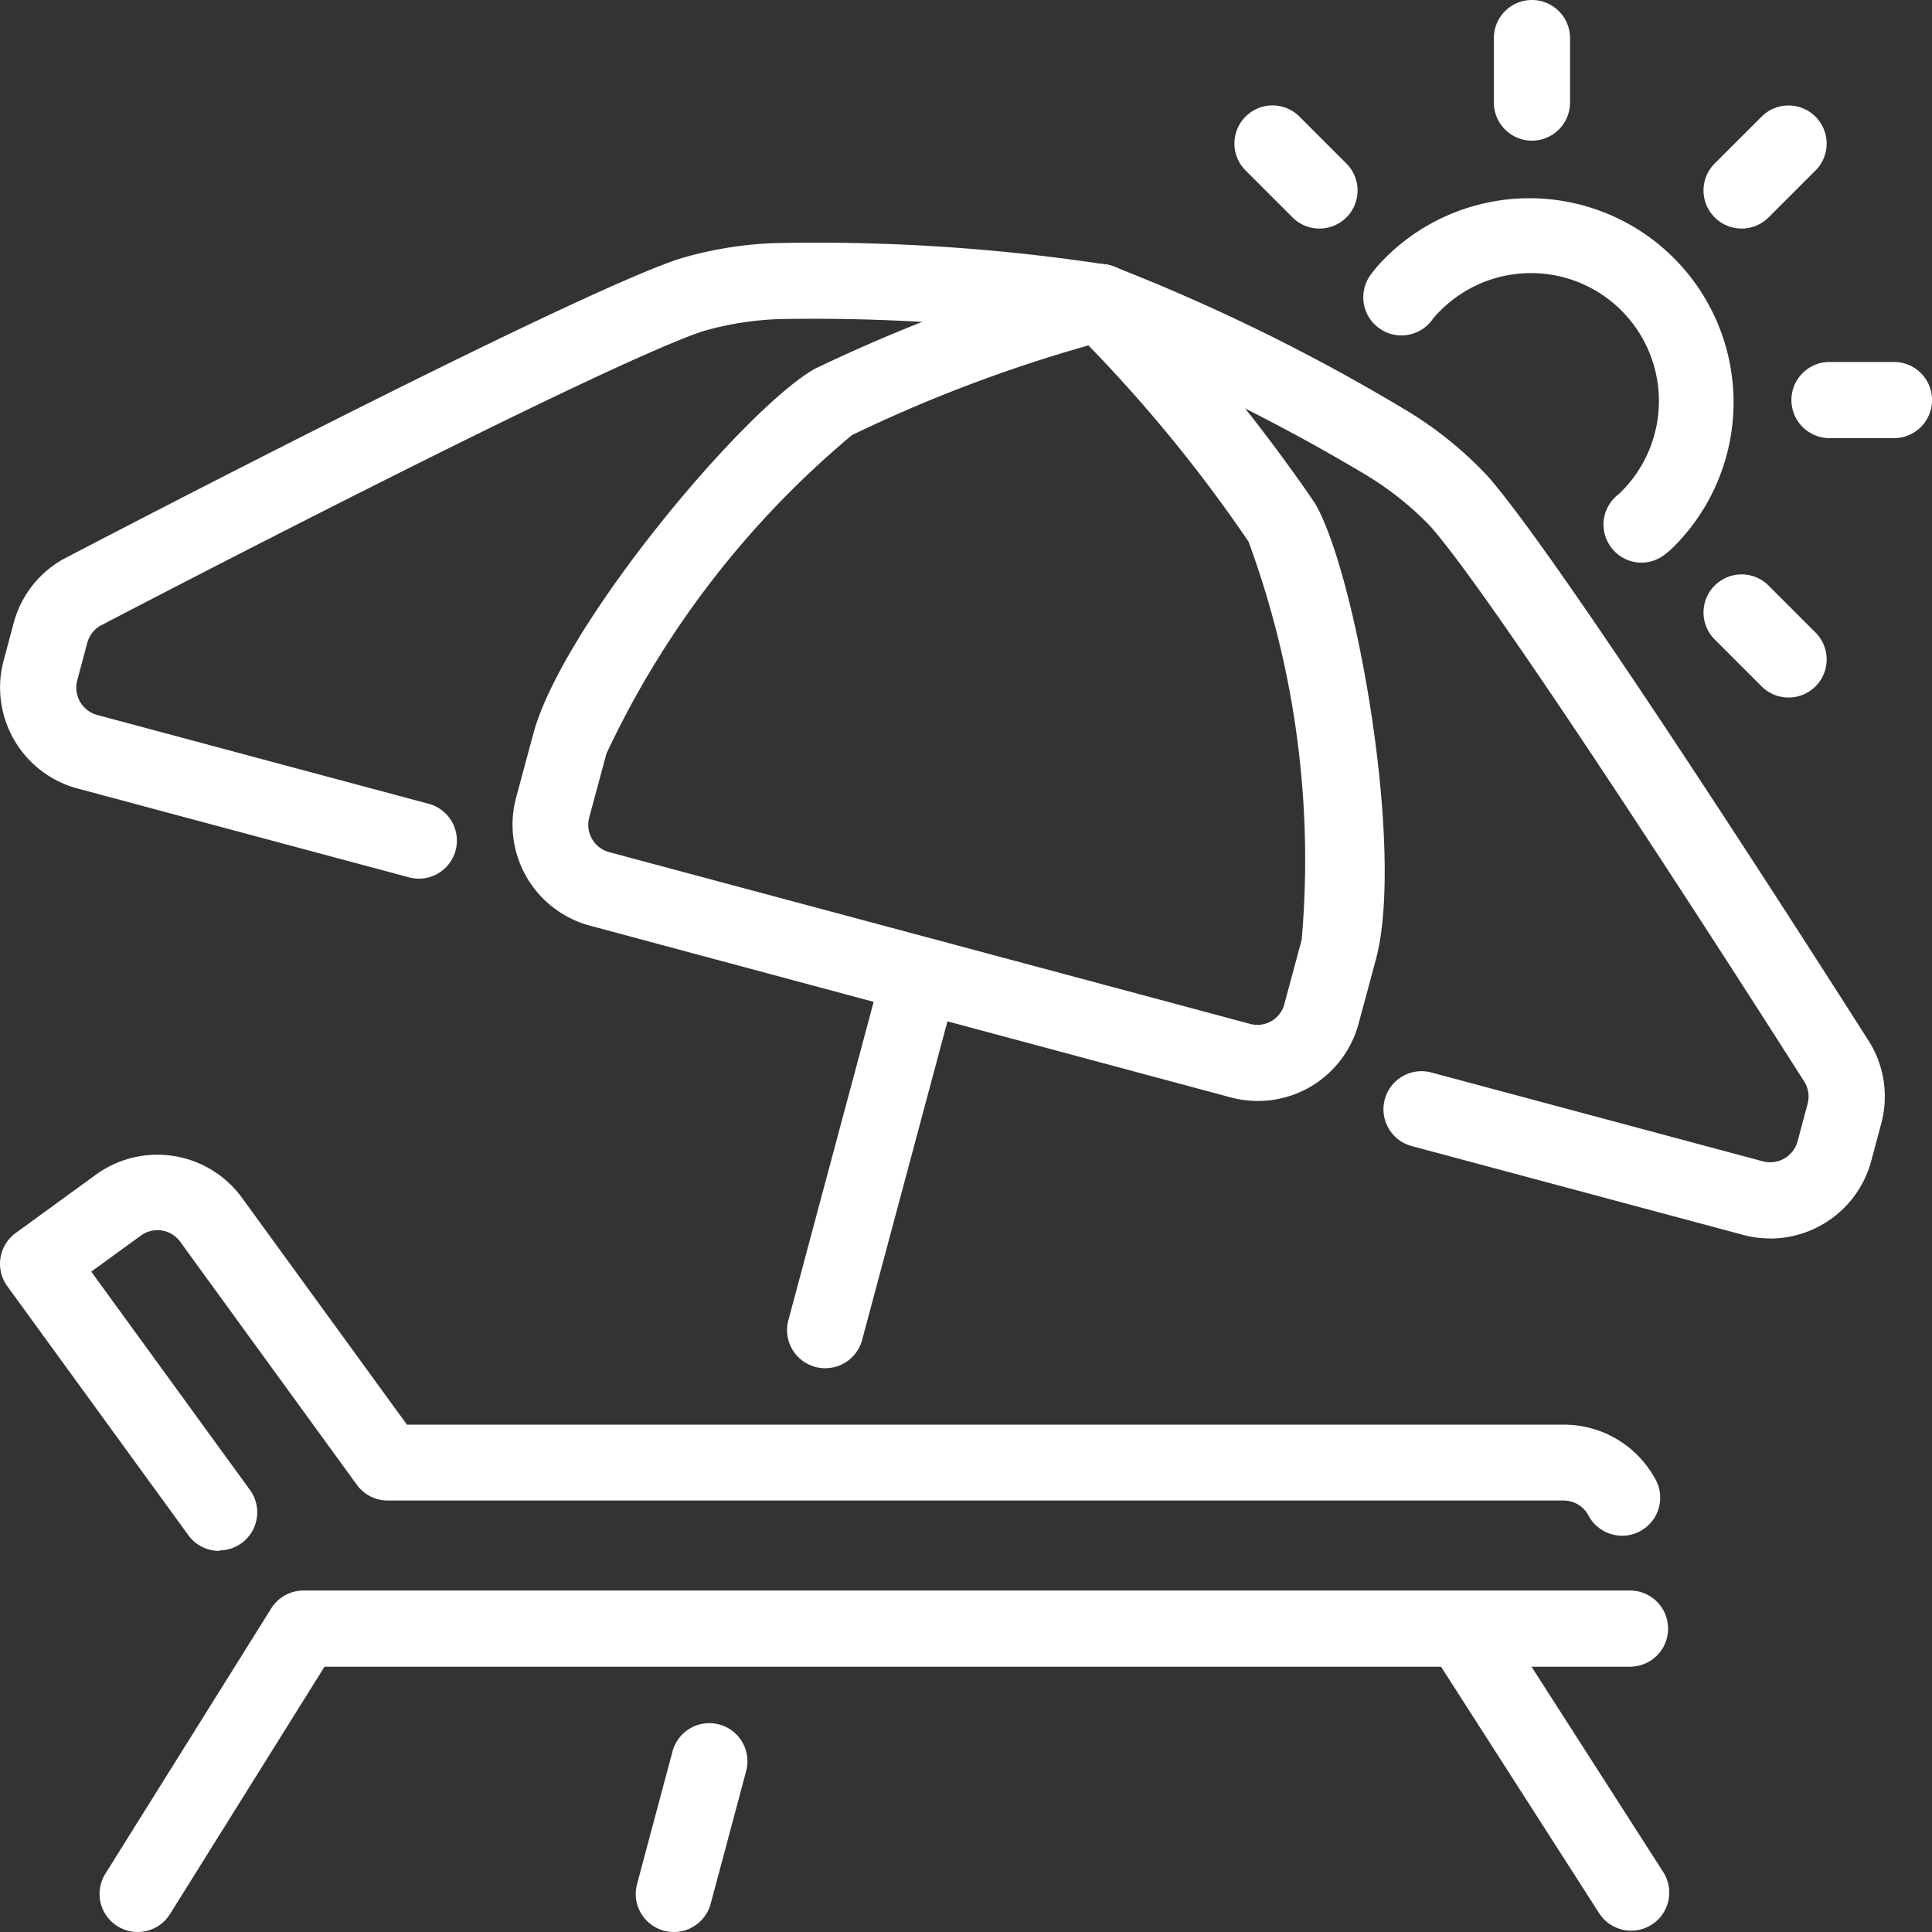 <svg xmlns="http://www.w3.org/2000/svg" width="30.44" height="30.441" viewBox="0 0 30.44 30.441">
  <rect x="0" y="0" width="30.44" height="30.441" fill="#333333" stroke="none"/>
  <g id="Gruppe_7391" data-name="Gruppe 7391" transform="translate(-8364.769 -8571.791)">
    <g id="Gruppe_7389" data-name="Gruppe 7389">
      <path id="Pfad_14568" data-name="Pfad 14568" d="M1678.184,275.053a.6.6,0,0,1-.355-1.084l.028-.028a2.016,2.016,0,1,0-2.851-2.851,1.1,1.1,0,0,0-.118.132.6.6,0,0,1-.977-.7,2.284,2.284,0,0,1,.247-.284,3.216,3.216,0,0,1,4.549,4.547,1.343,1.343,0,0,1-.176.154A.6.6,0,0,1,1678.184,275.053Z" transform="translate(6712.45 8305.603)" fill="#fff"/>
      <path id="Linie_401" data-name="Linie 401" d="M.739,1.339a.6.6,0,0,1-.424-.176L-.424.424a.6.6,0,0,1,0-.849.6.6,0,0,1,.849,0l.739.739A.6.6,0,0,1,.739,1.339Z" transform="translate(8392.209 8581.442)" fill="#fff"/>
      <path id="Linie_402" data-name="Linie 402" d="M.739,1.339a.6.6,0,0,1-.424-.176L-.424.424a.6.6,0,0,1,0-.849.6.6,0,0,1,.849,0l.739.739A.6.6,0,0,1,.739,1.339Z" transform="translate(8384.818 8574.053)" fill="#fff"/>
      <path id="Linie_403" data-name="Linie 403" d="M0,1.616a.6.6,0,0,1-.6-.6V0A.6.6,0,0,1,0-.6.6.6,0,0,1,.6,0V1.016A.6.6,0,0,1,0,1.616Z" transform="translate(8388.906 8572.391)" fill="#fff"/>
      <path id="Linie_404" data-name="Linie 404" d="M0,1.339a.6.6,0,0,1-.424-.176.6.6,0,0,1,0-.849L.315-.424a.6.6,0,0,1,.849,0,.6.6,0,0,1,0,.849l-.739.739A.6.6,0,0,1,0,1.339Z" transform="translate(8392.209 8574.053)" fill="#fff"/>
      <path id="Linie_405" data-name="Linie 405" d="M1.016.6H0A.6.6,0,0,1-.6,0,.6.6,0,0,1,0-.6H1.016a.6.6,0,0,1,.6.6A.6.6,0,0,1,1.016.6Z" transform="translate(8393.594 8578.094)" fill="#fff"/>
      <path id="Linie_406" data-name="Linie 406" d="M0,2.69A.6.6,0,0,1-.155,2.67.6.6,0,0,1-.58,1.935l.559-2.09A.6.6,0,0,1,.714-.58a.6.6,0,0,1,.425.735L.58,2.245A.6.6,0,0,1,0,2.69Z" transform="translate(8375.386 8599.541)" fill="#fff"/>
      <path id="Pfad_14569" data-name="Pfad 14569" d="M652.468,367.194a.6.6,0,0,1-.58-.755l1.344-5.017-4.468-1.2a1.647,1.647,0,0,1-1.167-2.012l.273-1.013c.457-1.7,3.3-5.094,4.428-5.746a26.315,26.315,0,0,1,4.342-1.63.6.6,0,0,1,.6.16,26.412,26.412,0,0,1,2.946,3.586c.653,1.125,1.417,5.485.959,7.187l-.272,1.009a1.643,1.643,0,0,1-2.008,1.166l-4.47-1.2-1.344,5.017A.6.6,0,0,1,652.468,367.194Zm1.651-6.777h0l5.048,1.353a.441.441,0,0,0,.336-.047.436.436,0,0,0,.2-.267l.273-1.013a14.515,14.515,0,0,0-.838-6.273,22.878,22.878,0,0,0-2.522-3.091,22.813,22.813,0,0,0-3.725,1.413,14.617,14.617,0,0,0-3.869,5.018l-.272,1.009a.446.446,0,0,0,.315.544Z" transform="translate(7725.302 8226.154)" fill="#fff"/>
      <path id="Pfad_14570" data-name="Pfad 14570" d="M36,332.6a.6.6,0,0,1-.156-.021l-5.224-1.4a1.647,1.647,0,0,1-1.163-2.015l.158-.591a1.639,1.639,0,0,1,.769-1l.022-.012c.32-.168,7.869-4.109,9.677-4.721a5.979,5.979,0,0,1,1.54-.254,30.389,30.389,0,0,1,5.206.338.6.6,0,0,1-.182,1.186,29.75,29.75,0,0,0-4.952-.327,4.952,4.952,0,0,0-1.225.193c-1.689.571-9.13,4.451-9.495,4.642a.446.446,0,0,0-.2.267l-.158.591a.446.446,0,0,0,.315.545l5.224,1.4A.6.6,0,0,1,36,332.6Z" transform="translate(8335.369 8253.035)" fill="#fff"/>
      <path id="Pfad_14571" data-name="Pfad 14571" d="M1321.811,364.96a1.645,1.645,0,0,1-.426-.056l-5.224-1.4a.6.6,0,1,1,.311-1.159l5.224,1.4a.448.448,0,0,0,.545-.315l.158-.591a.446.446,0,0,0-.041-.332c-.22-.347-4.725-7.428-5.9-8.765a4.965,4.965,0,0,0-.969-.783,29.691,29.691,0,0,0-4.449-2.191.6.6,0,1,1,.436-1.118,30.368,30.368,0,0,1,4.675,2.308,5.991,5.991,0,0,1,1.21.994c1.259,1.432,5.825,8.62,6.019,8.925l.013.021a1.639,1.639,0,0,1,.166,1.252l-.158.591a1.651,1.651,0,0,1-1.589,1.22Z" transform="translate(7070.85 8226.344)" fill="#fff"/>
      <path id="Linie_407" data-name="Linie 407" d="M2.657,4.741a.6.6,0,0,1-.506-.276L-.505.324A.6.6,0,0,1-.324-.505a.6.6,0,0,1,.829.181L3.161,3.817a.6.6,0,0,1-.5.924Z" transform="translate(8387.813 8597.469)" fill="#fff"/>
      <path id="Pfad_14572" data-name="Pfad 14572" d="M32.854,1429.84a.6.6,0,0,1-.486-.247l-2.853-3.924a.6.6,0,0,1,.132-.838l1.265-.92a1.649,1.649,0,0,1,2.3.364l2.6,3.576H54.037a1.632,1.632,0,0,1,1.422.82.6.6,0,1,1-1.037.6.444.444,0,0,0-.386-.225H35.508a.6.6,0,0,1-.485-.247l-2.78-3.825a.443.443,0,0,0-.627-.1l-.778.566,2.5,3.439a.6.6,0,0,1-.485.953Z" transform="translate(8335.369 7166.387)" fill="#fff"/>
      <path id="Pfad_14573" data-name="Pfad 14573" d="M150,1954.78a.6.6,0,0,1-.508-.918l2.613-4.18a.6.6,0,0,1,.509-.282h20.9a.6.6,0,1,1,0,1.2H152.945l-2.436,3.9A.6.6,0,0,1,150,1954.78Z" transform="translate(8216.937 6647.451)" fill="#fff"/>
    </g>
  </g>
</svg>
